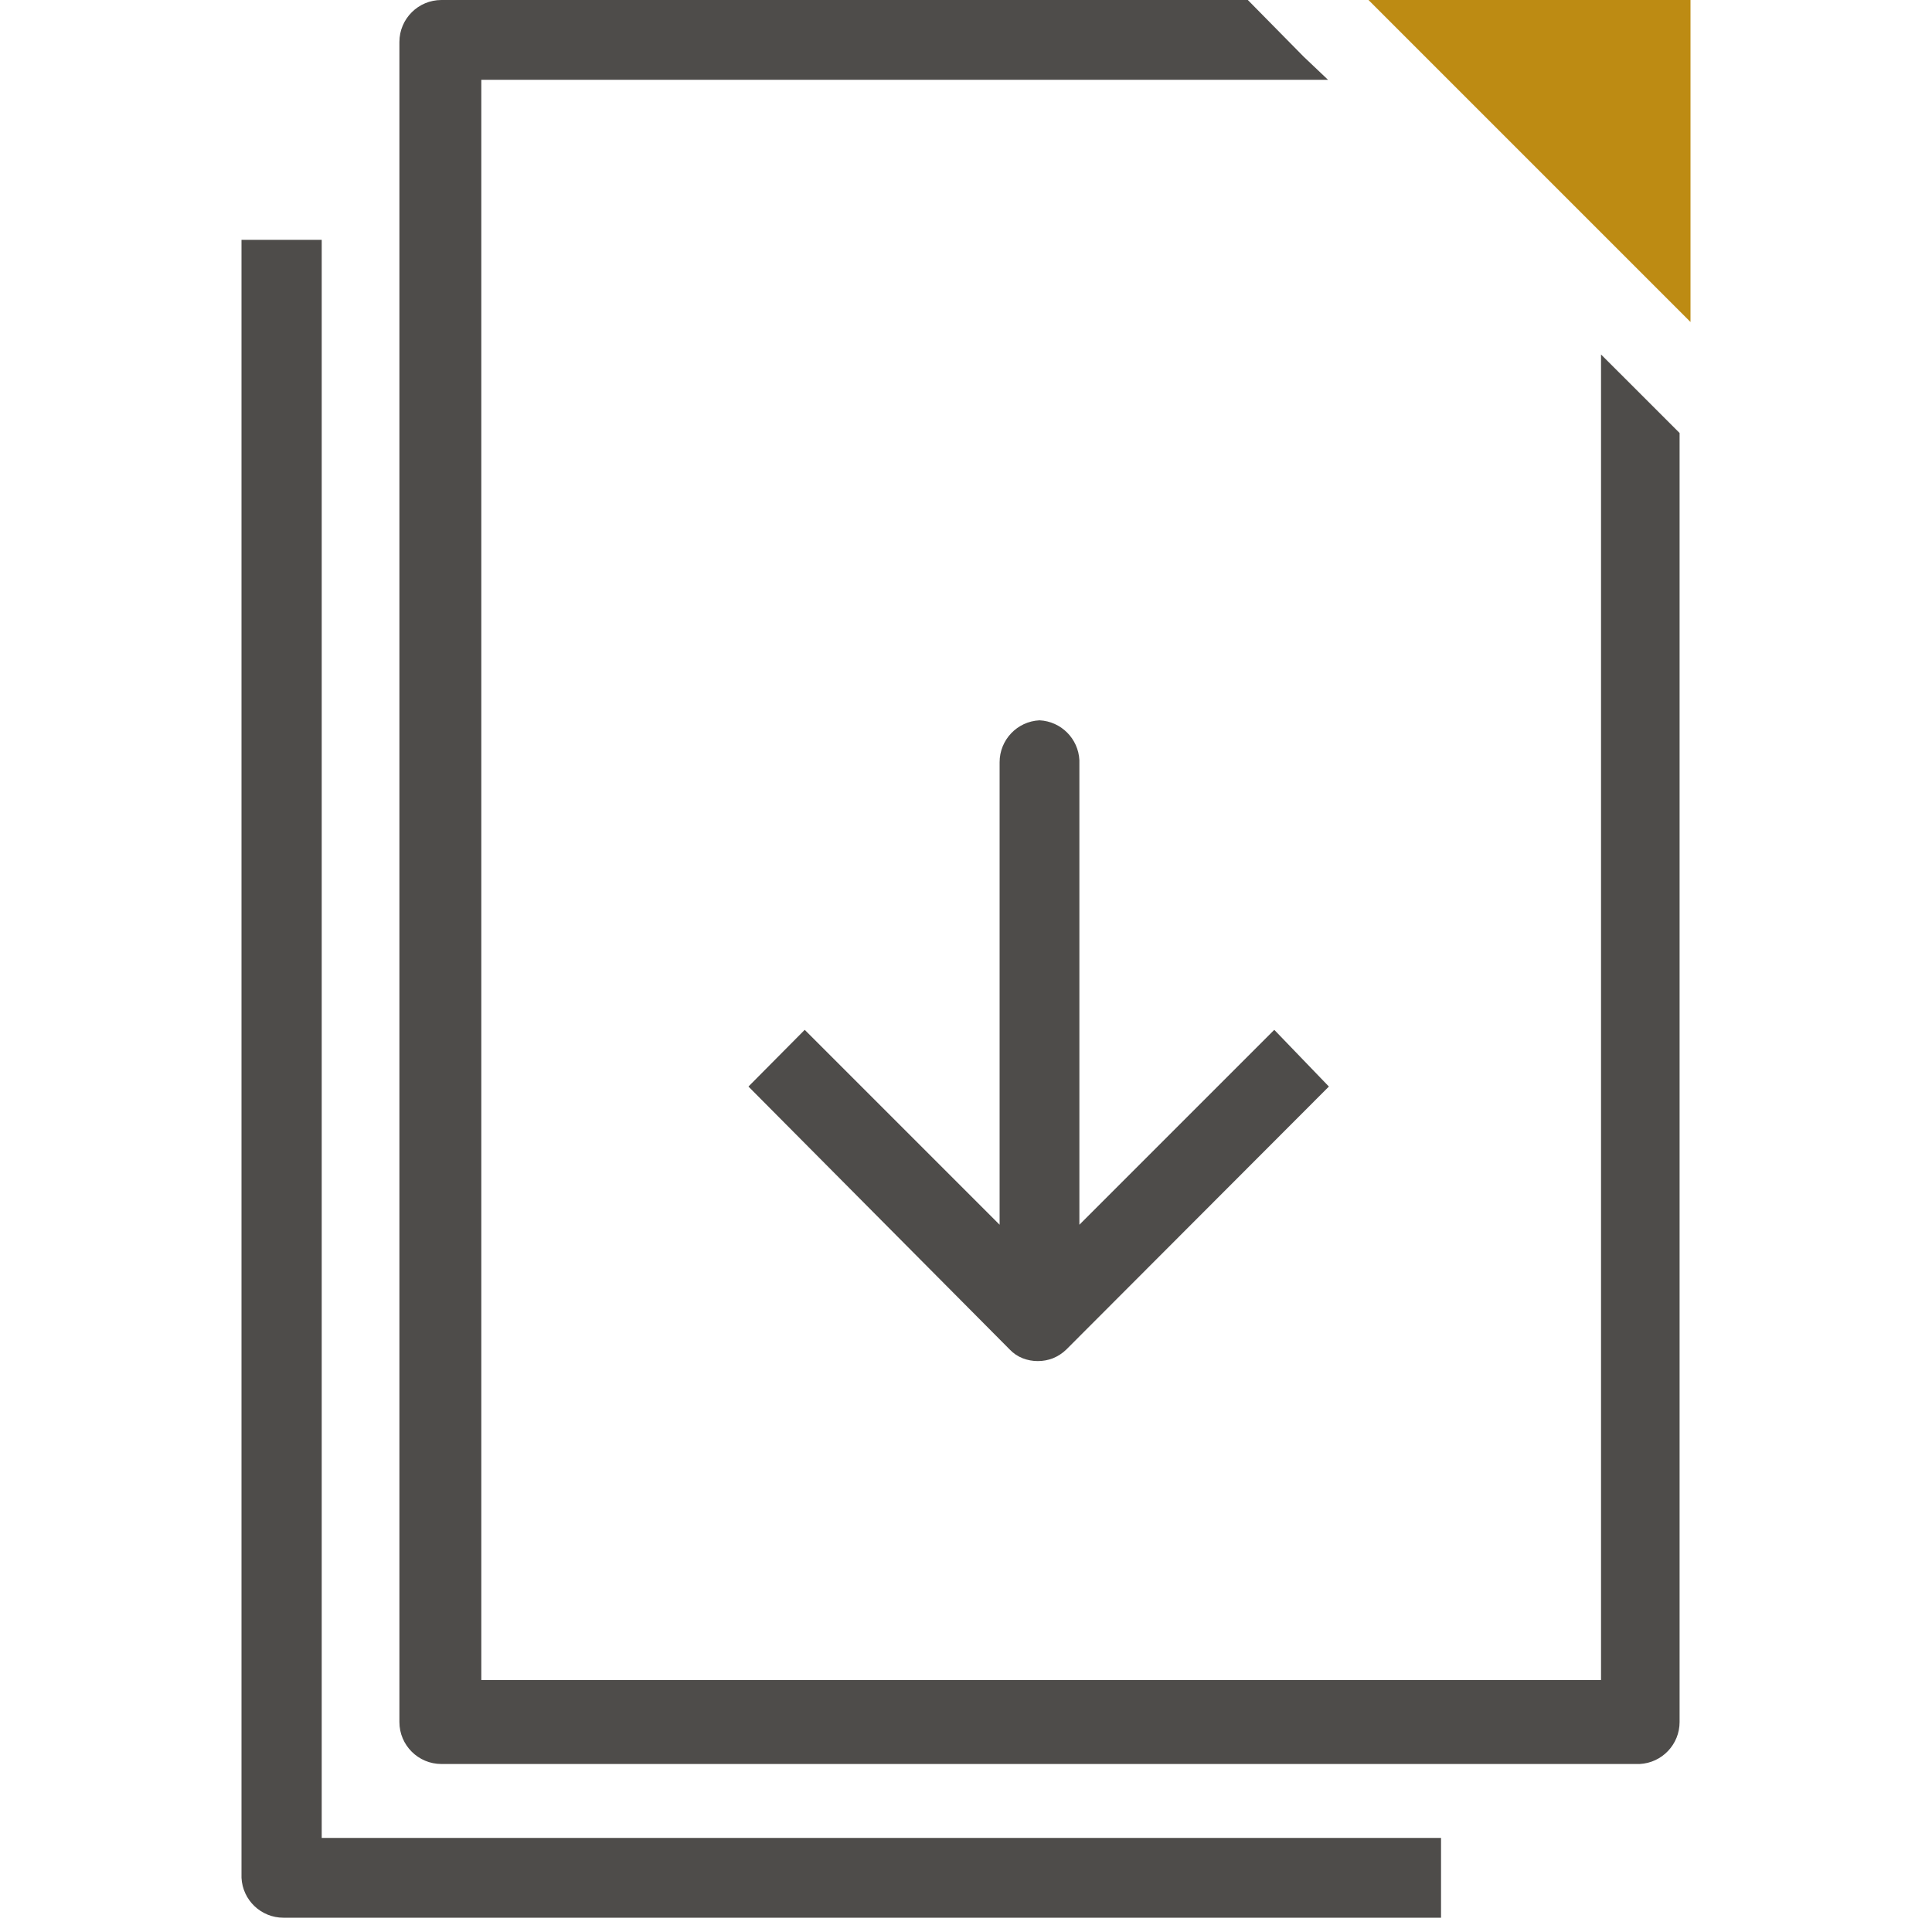 <?xml version="1.0" encoding="UTF-8"?>
<svg width="48px" height="48px" viewBox="0 0 48 48" version="1.1" xmlns="http://www.w3.org/2000/svg" xmlns:xlink="http://www.w3.org/1999/xlink">
    <!-- Generator: Sketch 62 (91390) - https://sketch.com -->
    <title>Atom/ Icon/ Rich icon/ Actions/ Media Resources</title>
    <desc>Created with Sketch.</desc>
    <g id="Atom/-Icon/-Rich-icon/-Actions/-Media-Resources" stroke="none" stroke-width="1" fill="none" fill-rule="evenodd">
        <g id="ACTN_Media-Resources">
            <rect id="Rectangle" x="0" y="0" width="48" height="48"></rect>
            <g id="Group" transform="translate(6, 0)" fill-rule="nonzero">
                <polygon id="Path" fill="#BD8B13" points="36 0 28 0 36 8"></polygon>
                <path d="M34.362,9.391 L33.777,8.807 L33.777,41.739 L5.958,41.739 L5.958,1.983 L26.995,1.983 L26.39,1.409 L25.002,-1.10134124e-13 L4.967,-1.10134124e-13 C4.391,-1.10134124e-13 3.923,0.467 3.923,1.043 L3.923,42.783 C3.923,43.359 4.391,43.826 4.967,43.826 L34.737,43.826 C35.293,43.798 35.729,43.339 35.729,42.783 L35.729,10.758 L34.362,9.391 Z" id="Path" fill="#4E4C4A"></path>
                <path d="M1.993,5.958 L3.01980663e-14,5.958 L3.01980663e-14,46.654 C0.028,47.21 0.487,47.646 1.043,47.645 L29.802,47.645 L29.802,45.663 L1.993,45.663 L1.993,5.958 Z" id="Path" fill="#4E4C4A"></path>
                <path d="M19.826,17.896 C19.27,17.923 18.834,18.383 18.835,18.939 L18.835,30.428 L13.993,25.586 L12.595,26.995 L19.085,33.527 C19.175,33.623 19.286,33.698 19.409,33.746 C19.65,33.839 19.918,33.839 20.16,33.746 C20.284,33.695 20.398,33.621 20.494,33.527 L27.016,26.995 L25.659,25.586 L20.817,30.428 L20.817,18.887 C20.791,18.351 20.362,17.922 19.826,17.896 Z" id="Path" fill="#4E4C4A"></path>
            </g>
        </g>
    </g>
</svg>